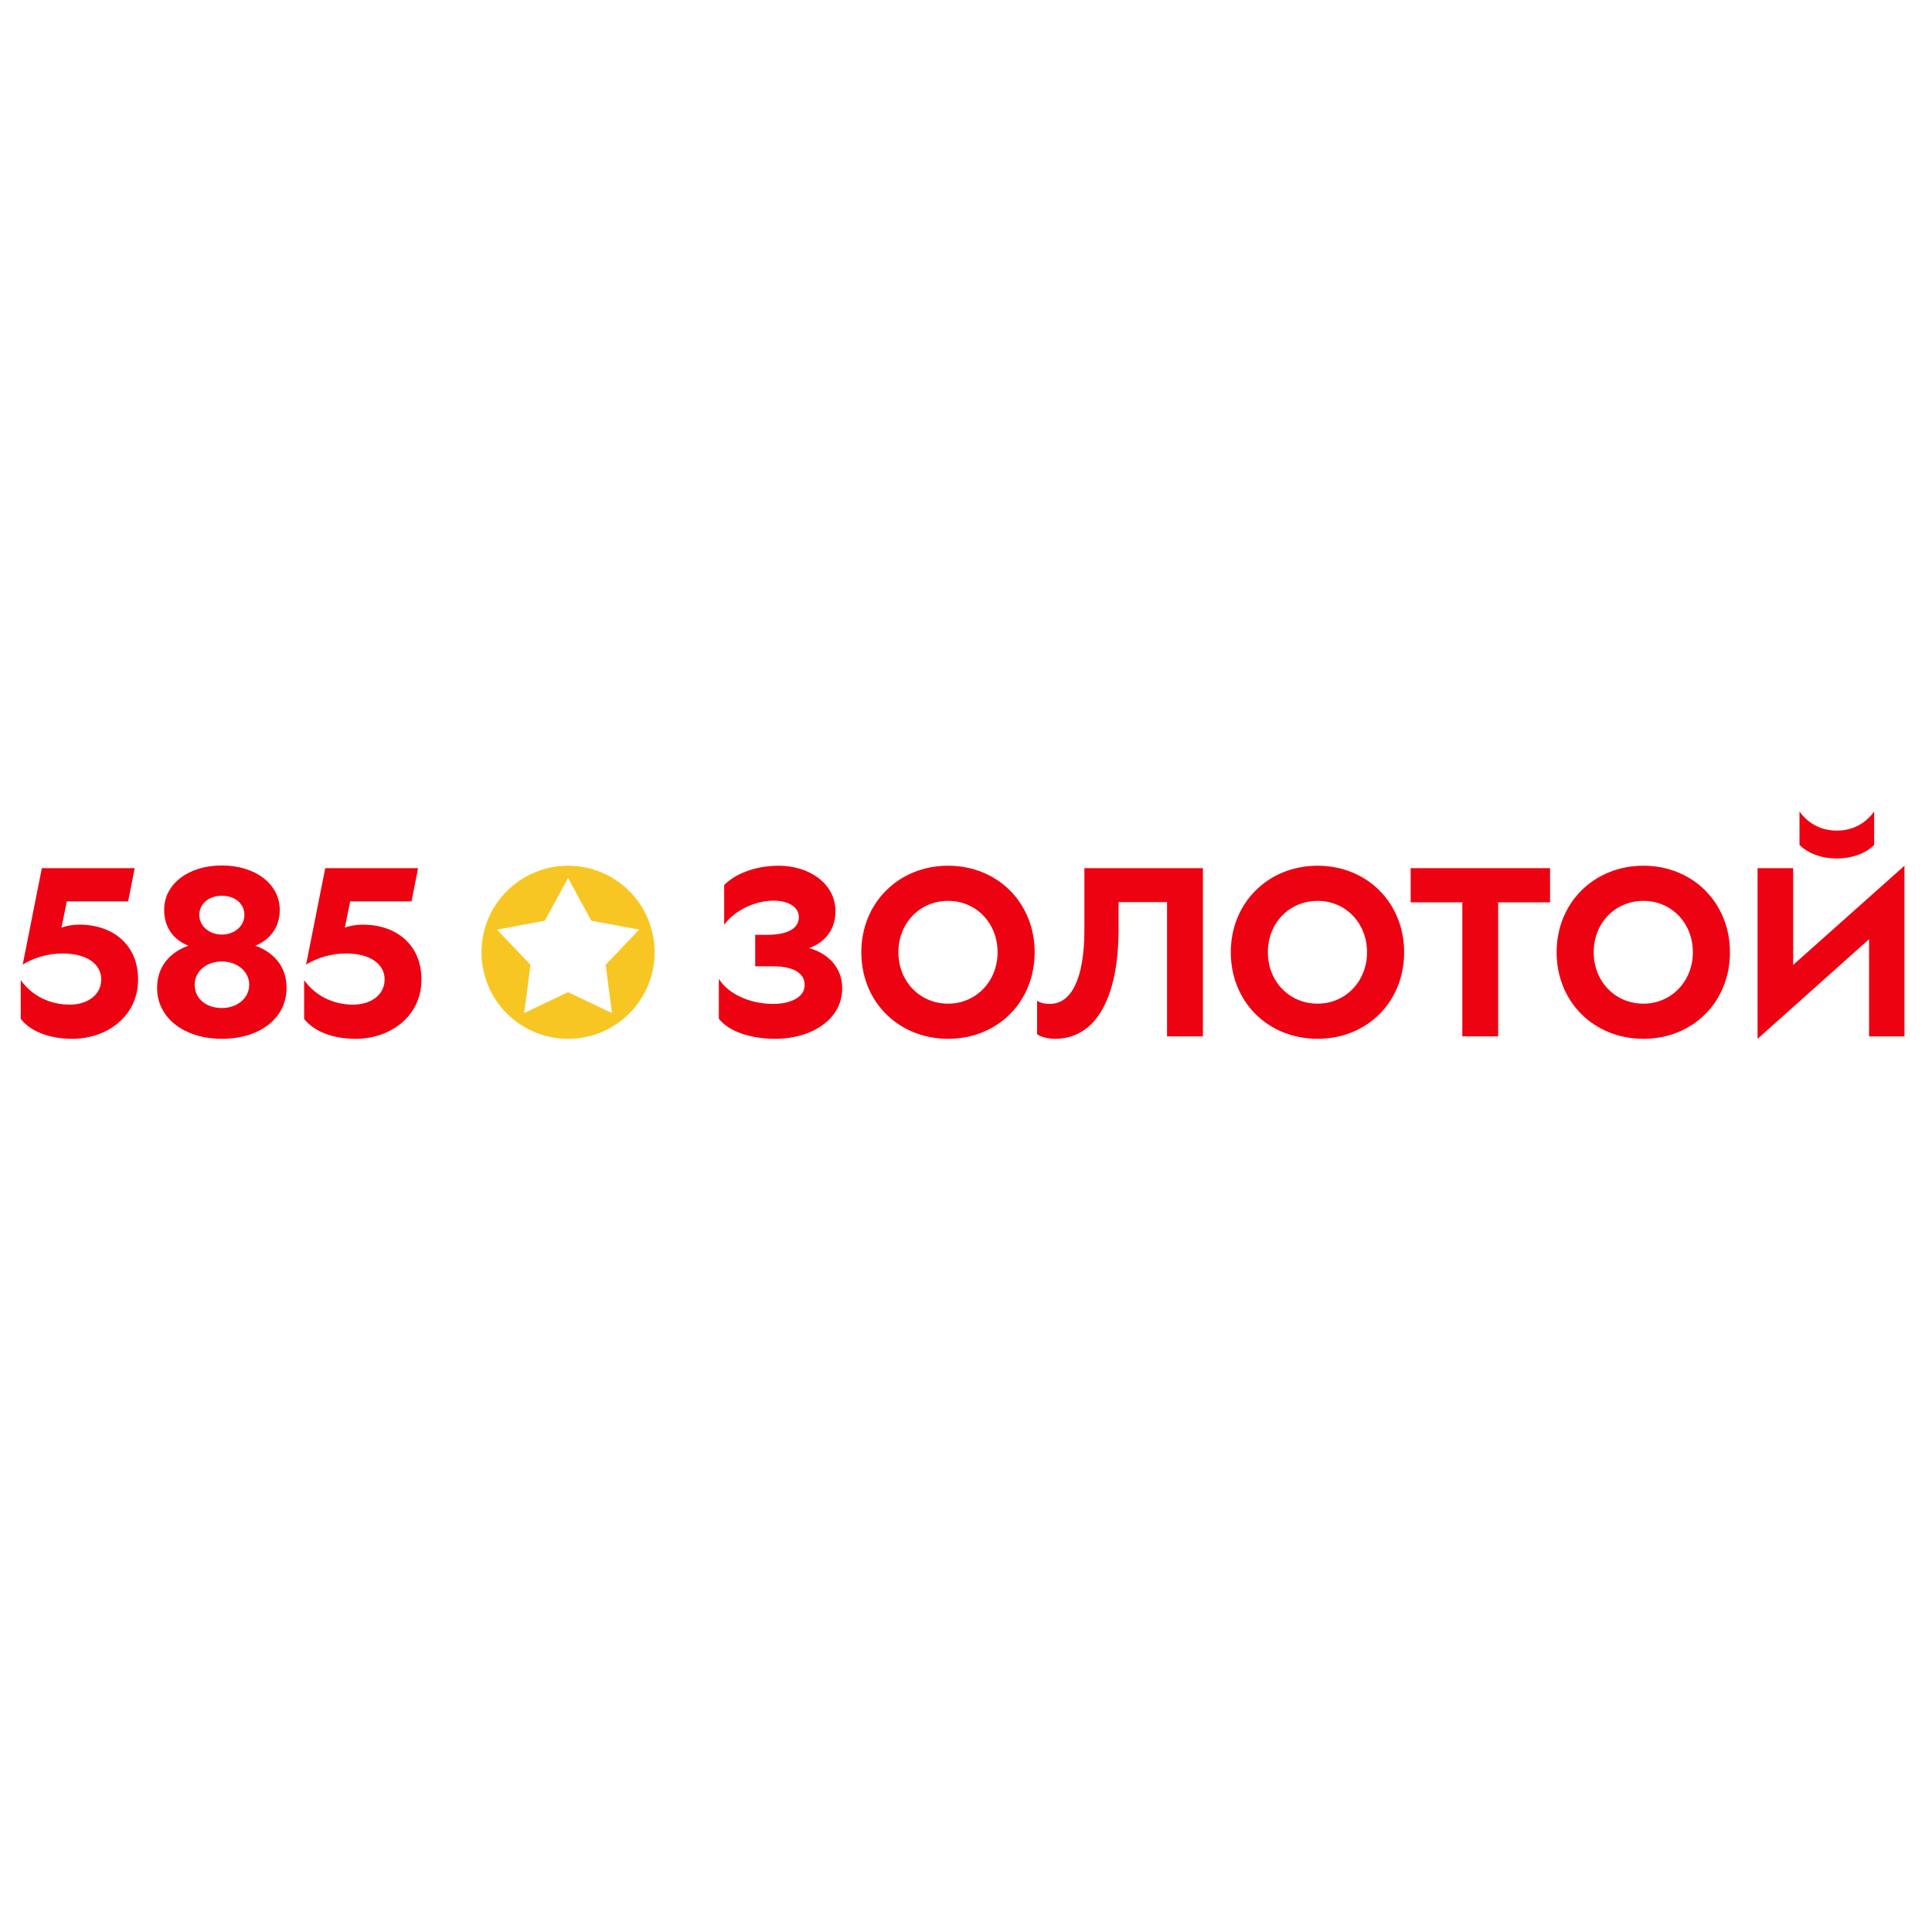 <?xml version="1.0" encoding="UTF-8"?> <svg xmlns="http://www.w3.org/2000/svg" width="200" height="200" viewBox="0 0 200 200" fill="none"><path d="M13.943 89.871H4.332L2.349 99.859C3.454 99.157 4.959 98.704 6.49 98.704C8.925 98.704 10.48 99.759 10.48 101.389C10.48 103.02 9.024 103.999 7.218 103.999C5.26 103.999 3.378 103.171 2.148 101.465V105.48C3.077 106.66 4.909 107.538 7.494 107.538C10.982 107.538 14.295 105.279 14.295 101.389C14.295 97.801 11.685 95.718 8.222 95.718C7.519 95.718 6.891 95.844 6.365 96.02L6.916 93.31H13.266L13.943 89.873V89.871Z" fill="#ED0212"></path><path d="M20.632 94.713C20.632 93.584 21.585 92.731 22.966 92.731C24.347 92.731 25.3 93.559 25.3 94.713C25.3 95.868 24.271 96.746 22.966 96.746C21.661 96.746 20.632 95.868 20.632 94.713ZM20.154 101.941C20.154 100.56 21.359 99.531 22.965 99.531C24.57 99.531 25.8 100.586 25.8 101.941C25.8 103.297 24.595 104.351 22.965 104.351C21.334 104.351 20.154 103.372 20.154 101.941ZM22.965 107.537C26.904 107.537 29.665 105.404 29.665 102.266C29.665 99.907 28.185 98.528 26.427 97.899C27.932 97.298 28.961 96.017 28.961 94.186C28.961 91.551 26.477 89.594 22.963 89.594C19.449 89.594 16.991 91.551 16.991 94.186C16.991 96.042 17.994 97.298 19.499 97.899C17.793 98.501 16.262 99.882 16.262 102.266C16.262 105.404 19.097 107.537 22.962 107.537H22.965Z" fill="#ED0212"></path><path d="M43.279 89.871H33.668L31.685 99.859C32.79 99.157 34.295 98.704 35.826 98.704C38.261 98.704 39.816 99.759 39.816 101.389C39.816 103.02 38.36 103.999 36.554 103.999C34.596 103.999 32.714 103.171 31.484 101.465V105.48C32.413 106.66 34.244 107.538 36.83 107.538C40.318 107.538 43.63 105.279 43.63 101.389C43.63 97.801 41.021 95.718 37.557 95.718C36.855 95.718 36.227 95.844 35.701 96.02L36.252 93.31H42.602L43.279 89.873V89.871Z" fill="#ED0212"></path><path d="M83.75 98.151C85.106 97.673 86.485 96.495 86.485 94.337C86.485 91.376 83.649 89.619 80.638 89.619C77.928 89.619 75.921 90.623 74.967 91.627V95.743C76.021 94.261 78.129 93.234 80.112 93.234C81.291 93.234 82.696 93.711 82.696 94.94C82.696 96.27 81.24 96.772 79.408 96.772H78.178V100.034H80.06C81.866 100.034 83.297 100.586 83.297 101.967C83.297 103.347 81.642 103.924 80.035 103.924C77.927 103.924 75.543 103.096 74.414 101.34V105.456C75.468 106.811 77.777 107.539 80.236 107.539C84.05 107.539 87.187 105.506 87.187 102.318C87.187 99.884 85.38 98.58 83.75 98.152V98.151Z" fill="#ED0212"></path><path d="M89.164 98.578C89.164 103.723 93.028 107.537 98.148 107.537C103.268 107.537 107.107 103.723 107.107 98.578C107.107 93.433 103.242 89.619 98.148 89.619C93.054 89.619 89.164 93.433 89.164 98.578ZM98.148 103.899C95.237 103.899 93.003 101.615 93.003 98.578C93.003 95.541 95.237 93.257 98.148 93.257C101.059 93.257 103.268 95.567 103.268 98.578C103.268 101.59 101.034 103.899 98.148 103.899Z" fill="#ED0212"></path><path d="M109.218 107.538C113.535 107.538 115.792 103.122 115.792 96.244V93.384H120.812V107.286H124.525V89.871H112.255V96.244C112.255 101.439 110.848 103.923 108.692 103.923C108.065 103.923 107.663 103.797 107.361 103.596V107.059C107.613 107.26 108.29 107.536 109.218 107.536V107.538Z" fill="#ED0212"></path><path d="M127.412 98.578C127.412 103.723 131.276 107.537 136.395 107.537C141.515 107.537 145.355 103.723 145.355 98.578C145.355 93.433 141.49 89.619 136.395 89.619C131.301 89.619 127.412 93.433 127.412 98.578ZM136.395 103.899C133.485 103.899 131.25 101.615 131.25 98.578C131.25 95.541 133.485 93.257 136.395 93.257C139.307 93.257 141.515 95.567 141.515 98.578C141.515 101.59 139.281 103.899 136.395 103.899Z" fill="#ED0212"></path><path d="M146.033 93.409H151.377V107.286H155.091V93.409H160.462V89.871H146.033V93.409Z" fill="#ED0212"></path><path d="M161.141 98.578C161.141 103.723 165.006 107.537 170.125 107.537C175.244 107.537 179.083 103.723 179.083 98.578C179.083 93.433 175.219 89.619 170.125 89.619C165.03 89.619 161.141 93.433 161.141 98.578ZM170.125 103.899C167.214 103.899 164.98 101.615 164.98 98.578C164.98 95.541 167.214 93.257 170.125 93.257C173.035 93.257 175.244 95.567 175.244 98.578C175.244 101.59 173.011 103.899 170.125 103.899Z" fill="#ED0212"></path><path d="M190.147 88.868C192.053 88.868 193.409 88.116 194.012 87.462V84C193.284 85.029 192.029 85.983 190.147 85.983C188.264 85.983 187.009 85.029 186.283 84V87.462C186.884 88.114 188.24 88.868 190.147 88.868ZM185.63 89.872H181.941V107.539L193.485 97.226V107.289H197.148V89.622L185.63 99.887V89.874V89.872Z" fill="#ED0212"></path><path d="M58.805 89.619C53.856 89.619 49.846 93.63 49.846 98.578C49.846 103.526 53.856 107.537 58.805 107.537C63.753 107.537 67.763 103.526 67.763 98.578C67.763 93.63 63.753 89.619 58.805 89.619ZM63.346 104.87L58.805 102.712L54.263 104.87L54.915 99.876L51.453 96.238L56.396 95.309L58.806 90.894L61.216 95.309L66.159 96.238L62.697 99.876L63.349 104.87H63.346Z" fill="#F8C623"></path></svg> 